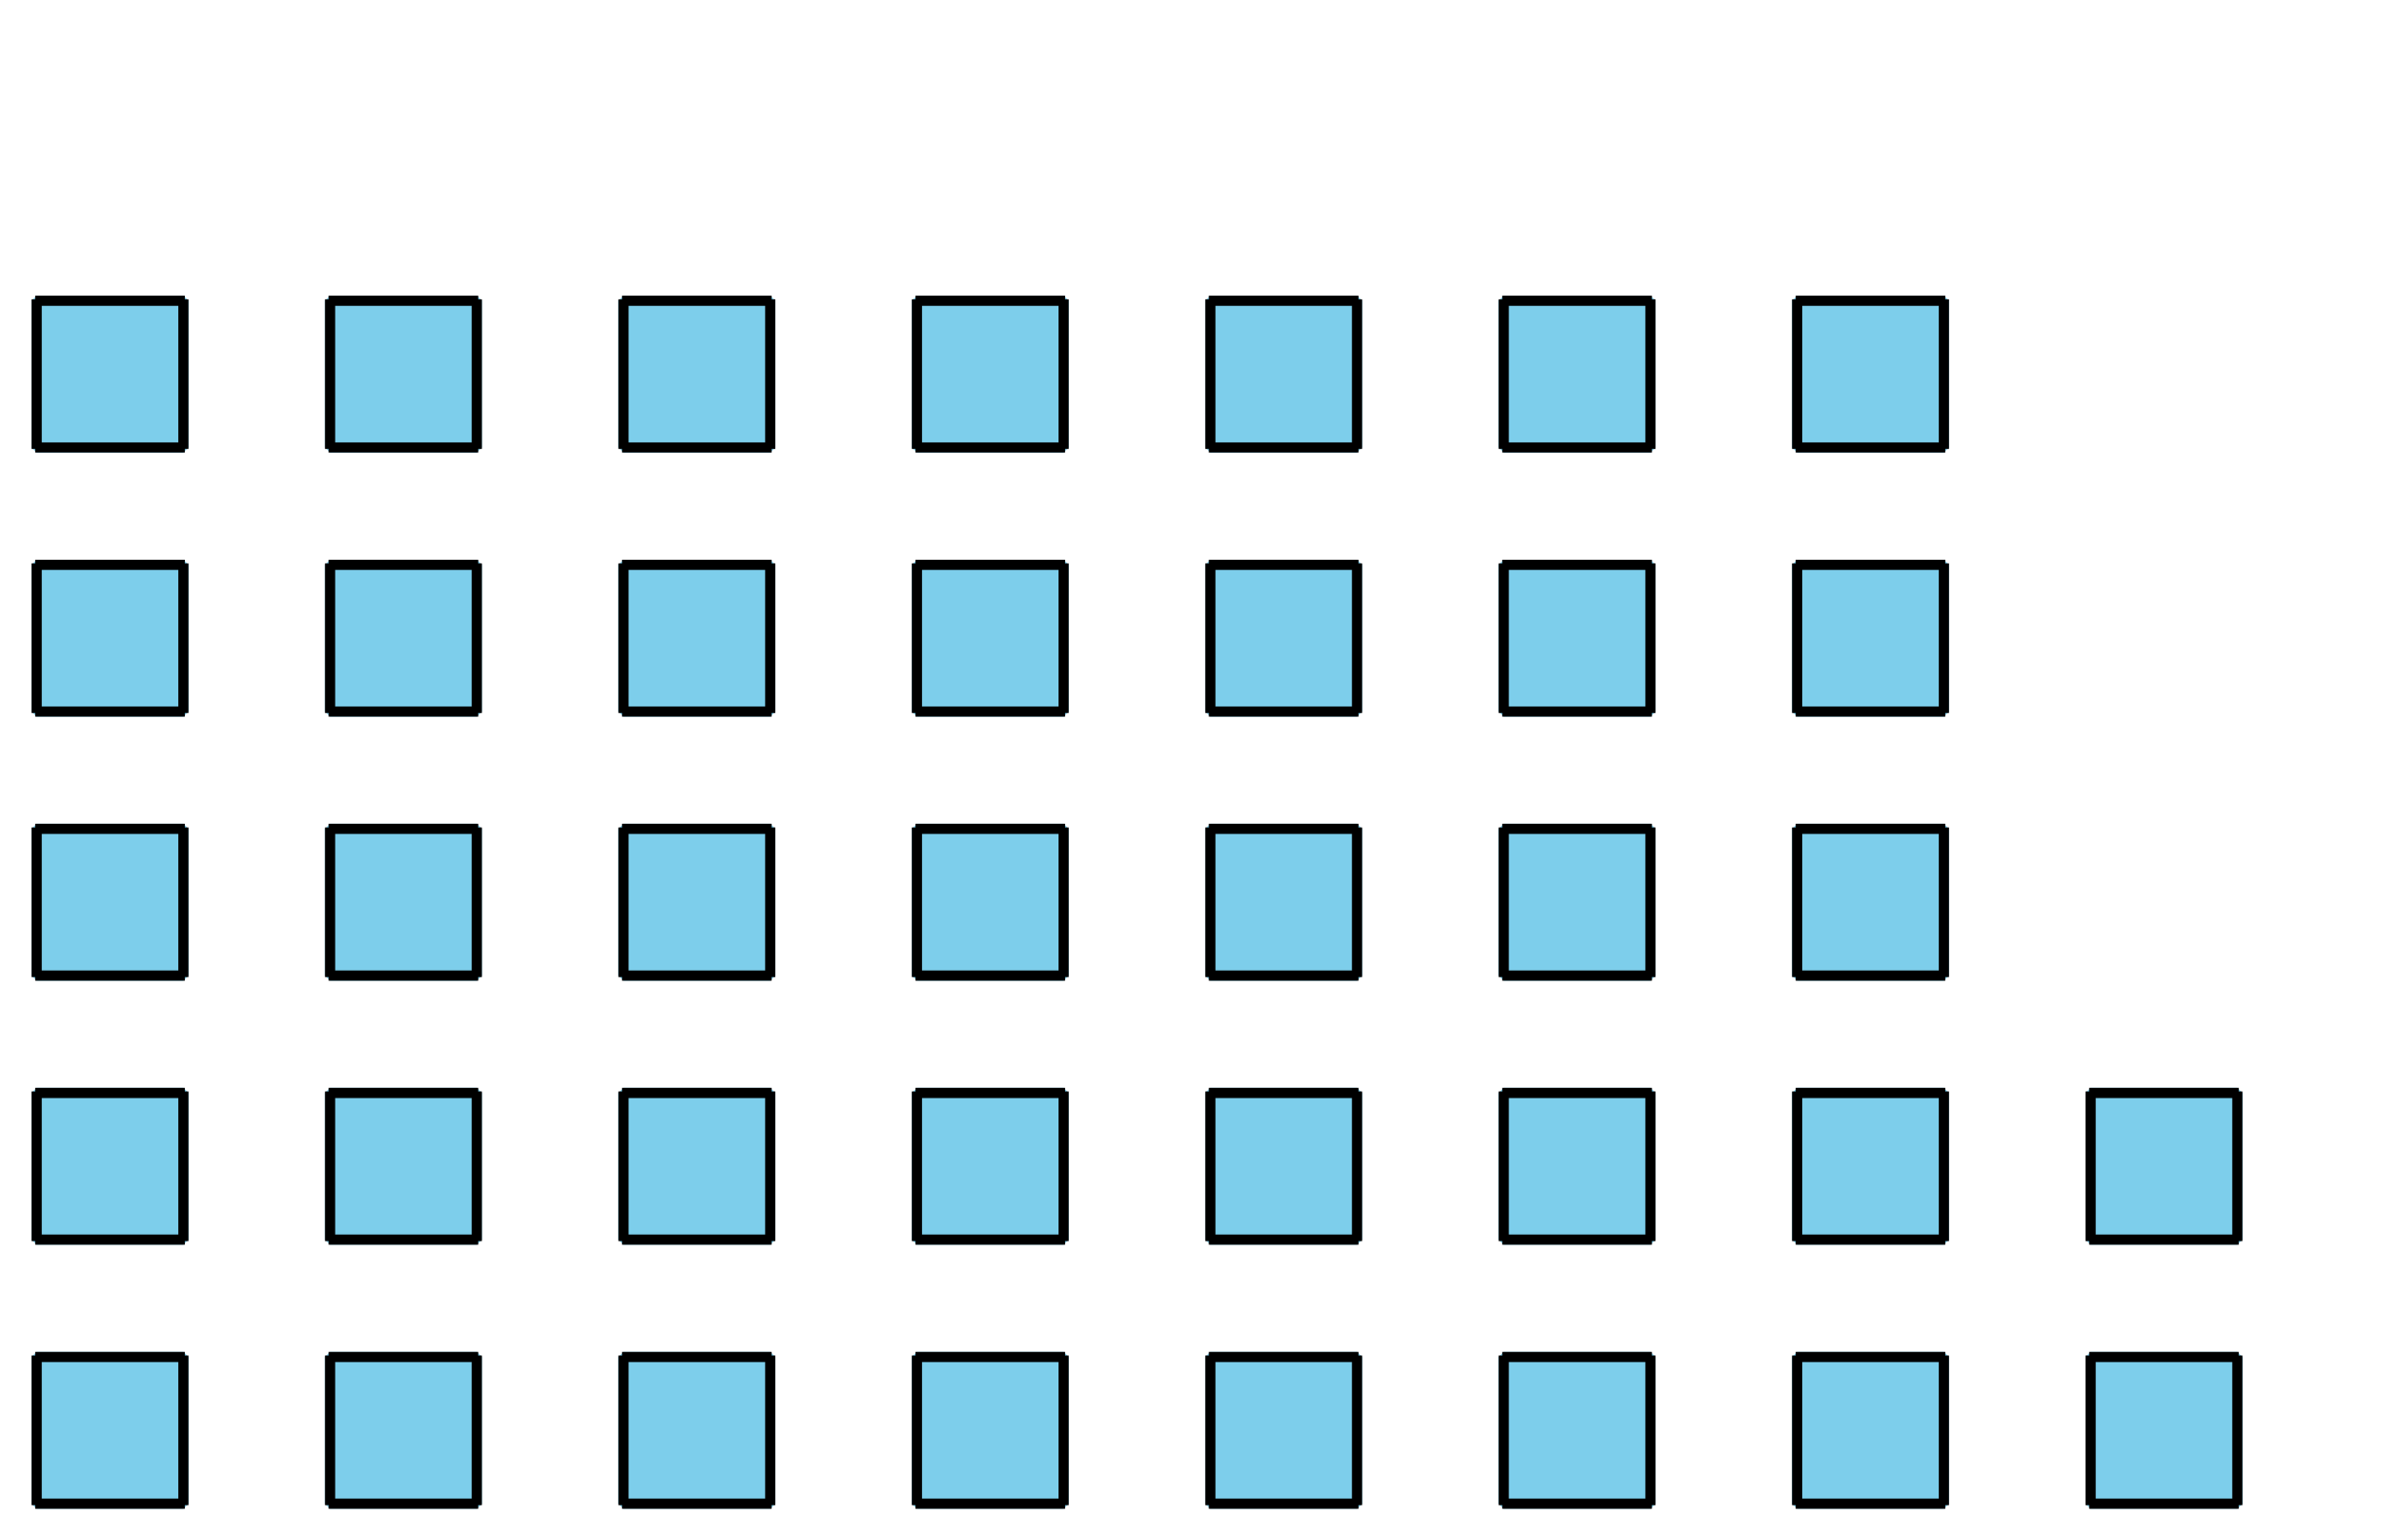 <?xml version='1.0' encoding='UTF-8'?>
<!-- This file was generated by dvisvgm 2.1.3 -->
<svg height='151.2pt' version='1.1' viewBox='-72 -72 234 151.2' width='234pt' xmlns='http://www.w3.org/2000/svg' xmlns:xlink='http://www.w3.org/1999/xlink'>
<defs>
<clipPath id='clip1'>
<path d='M-72 79.199V-72H162.004V79.199ZM162.004 -72'/>
</clipPath>
</defs>
<g id='page1'>
<path clip-path='url(#clip1)' d='M-68.402 75.602V61.199H-54V75.602Z' fill='#7dceeb'/>
<path clip-path='url(#clip1)' d='M-68.402 75.602V61.199H-54V75.602Z' fill='none' stroke='#7dceeb' stroke-linejoin='bevel' stroke-miterlimit='10.037' stroke-width='1'/>
<path clip-path='url(#clip1)' d='M-68.547 75.602H-53.855M-68.547 61.199H-53.855M-68.402 75.746V61.055M-54 75.746V61.055' fill='none' stroke='#000000' stroke-linejoin='bevel' stroke-miterlimit='10.037' stroke-width='1'/>
<path clip-path='url(#clip1)' d='M-68.402 49.68V35.281H-54V49.68Z' fill='#7dceeb'/>
<path clip-path='url(#clip1)' d='M-68.402 49.68V35.281H-54V49.68Z' fill='none' stroke='#7dceeb' stroke-linejoin='bevel' stroke-miterlimit='10.037' stroke-width='1'/>
<path clip-path='url(#clip1)' d='M-68.547 49.68H-53.855M-68.547 35.281H-53.855M-68.402 49.824V35.137M-54 49.824V35.137' fill='none' stroke='#000000' stroke-linejoin='bevel' stroke-miterlimit='10.037' stroke-width='1'/>
<path clip-path='url(#clip1)' d='M-68.402 23.762V9.359H-54V23.762Z' fill='#7dceeb'/>
<path clip-path='url(#clip1)' d='M-68.402 23.762V9.359H-54V23.762Z' fill='none' stroke='#7dceeb' stroke-linejoin='bevel' stroke-miterlimit='10.037' stroke-width='1'/>
<path clip-path='url(#clip1)' d='M-68.547 23.762H-53.855M-68.547 9.359H-53.855M-68.402 23.906V9.219M-54 23.906V9.219' fill='none' stroke='#000000' stroke-linejoin='bevel' stroke-miterlimit='10.037' stroke-width='1'/>
<path clip-path='url(#clip1)' d='M-68.402 -2.156V-16.559H-54V-2.156Z' fill='#7dceeb'/>
<path clip-path='url(#clip1)' d='M-68.402 -2.156V-16.559H-54V-2.156Z' fill='none' stroke='#7dceeb' stroke-linejoin='bevel' stroke-miterlimit='10.037' stroke-width='1'/>
<path clip-path='url(#clip1)' d='M-68.547 -2.156H-53.855M-68.547 -16.559H-53.855M-68.402 -2.012V-16.703M-54 -2.012V-16.703' fill='none' stroke='#000000' stroke-linejoin='bevel' stroke-miterlimit='10.037' stroke-width='1'/>
<path clip-path='url(#clip1)' d='M-68.402 -28.078V-42.477H-54V-28.078Z' fill='#7dceeb'/>
<path clip-path='url(#clip1)' d='M-68.402 -28.078V-42.477H-54V-28.078Z' fill='none' stroke='#7dceeb' stroke-linejoin='bevel' stroke-miterlimit='10.037' stroke-width='1'/>
<path clip-path='url(#clip1)' d='M-68.547 -28.078H-53.855M-68.547 -42.477H-53.855M-68.402 -27.934V-42.621M-54 -27.934V-42.621' fill='none' stroke='#000000' stroke-linejoin='bevel' stroke-miterlimit='10.037' stroke-width='1'/>
<path clip-path='url(#clip1)' d='M-39.602 75.602V61.199H-25.199V75.602Z' fill='#7dceeb'/>
<path clip-path='url(#clip1)' d='M-39.602 75.602V61.199H-25.199V75.602Z' fill='none' stroke='#7dceeb' stroke-linejoin='bevel' stroke-miterlimit='10.037' stroke-width='1'/>
<path clip-path='url(#clip1)' d='M-39.746 75.602H-25.059M-39.746 61.199H-25.059M-39.602 75.746V61.055M-25.199 75.746V61.055' fill='none' stroke='#000000' stroke-linejoin='bevel' stroke-miterlimit='10.037' stroke-width='1'/>
<path clip-path='url(#clip1)' d='M-39.602 49.68V35.281H-25.199V49.68Z' fill='#7dceeb'/>
<path clip-path='url(#clip1)' d='M-39.602 49.68V35.281H-25.199V49.68Z' fill='none' stroke='#7dceeb' stroke-linejoin='bevel' stroke-miterlimit='10.037' stroke-width='1'/>
<path clip-path='url(#clip1)' d='M-39.746 49.68H-25.059M-39.746 35.281H-25.059M-39.602 49.824V35.137M-25.199 49.824V35.137' fill='none' stroke='#000000' stroke-linejoin='bevel' stroke-miterlimit='10.037' stroke-width='1'/>
<path clip-path='url(#clip1)' d='M-39.602 23.762V9.359H-25.199V23.762Z' fill='#7dceeb'/>
<path clip-path='url(#clip1)' d='M-39.602 23.762V9.359H-25.199V23.762Z' fill='none' stroke='#7dceeb' stroke-linejoin='bevel' stroke-miterlimit='10.037' stroke-width='1'/>
<path clip-path='url(#clip1)' d='M-39.746 23.762H-25.059M-39.746 9.359H-25.059M-39.602 23.906V9.219M-25.199 23.906V9.219' fill='none' stroke='#000000' stroke-linejoin='bevel' stroke-miterlimit='10.037' stroke-width='1'/>
<path clip-path='url(#clip1)' d='M-39.602 -2.156V-16.559H-25.199V-2.156Z' fill='#7dceeb'/>
<path clip-path='url(#clip1)' d='M-39.602 -2.156V-16.559H-25.199V-2.156Z' fill='none' stroke='#7dceeb' stroke-linejoin='bevel' stroke-miterlimit='10.037' stroke-width='1'/>
<path clip-path='url(#clip1)' d='M-39.746 -2.156H-25.059M-39.746 -16.559H-25.059M-39.602 -2.012V-16.703M-25.199 -2.012V-16.703' fill='none' stroke='#000000' stroke-linejoin='bevel' stroke-miterlimit='10.037' stroke-width='1'/>
<path clip-path='url(#clip1)' d='M-39.602 -28.078V-42.477H-25.199V-28.078Z' fill='#7dceeb'/>
<path clip-path='url(#clip1)' d='M-39.602 -28.078V-42.477H-25.199V-28.078Z' fill='none' stroke='#7dceeb' stroke-linejoin='bevel' stroke-miterlimit='10.037' stroke-width='1'/>
<path clip-path='url(#clip1)' d='M-39.746 -28.078H-25.059M-39.746 -42.477H-25.059M-39.602 -27.934V-42.621M-25.199 -27.934V-42.621' fill='none' stroke='#000000' stroke-linejoin='bevel' stroke-miterlimit='10.037' stroke-width='1'/>
<path clip-path='url(#clip1)' d='M-10.801 75.602V61.199H3.602V75.602Z' fill='#7dceeb'/>
<path clip-path='url(#clip1)' d='M-10.801 75.602V61.199H3.602V75.602Z' fill='none' stroke='#7dceeb' stroke-linejoin='bevel' stroke-miterlimit='10.037' stroke-width='1'/>
<path clip-path='url(#clip1)' d='M-10.945 75.602H3.742M-10.945 61.199H3.742M-10.801 75.746V61.055M3.602 75.746V61.055' fill='none' stroke='#000000' stroke-linejoin='bevel' stroke-miterlimit='10.037' stroke-width='1'/>
<path clip-path='url(#clip1)' d='M-10.801 49.68V35.281H3.602V49.68Z' fill='#7dceeb'/>
<path clip-path='url(#clip1)' d='M-10.801 49.68V35.281H3.602V49.68Z' fill='none' stroke='#7dceeb' stroke-linejoin='bevel' stroke-miterlimit='10.037' stroke-width='1'/>
<path clip-path='url(#clip1)' d='M-10.945 49.68H3.742M-10.945 35.281H3.742M-10.801 49.824V35.137M3.602 49.824V35.137' fill='none' stroke='#000000' stroke-linejoin='bevel' stroke-miterlimit='10.037' stroke-width='1'/>
<path clip-path='url(#clip1)' d='M-10.801 23.762V9.359H3.602V23.762Z' fill='#7dceeb'/>
<path clip-path='url(#clip1)' d='M-10.801 23.762V9.359H3.602V23.762Z' fill='none' stroke='#7dceeb' stroke-linejoin='bevel' stroke-miterlimit='10.037' stroke-width='1'/>
<path clip-path='url(#clip1)' d='M-10.945 23.762H3.742M-10.945 9.359H3.742M-10.801 23.906V9.219M3.602 23.906V9.219' fill='none' stroke='#000000' stroke-linejoin='bevel' stroke-miterlimit='10.037' stroke-width='1'/>
<path clip-path='url(#clip1)' d='M-10.801 -2.156V-16.559H3.602V-2.156Z' fill='#7dceeb'/>
<path clip-path='url(#clip1)' d='M-10.801 -2.156V-16.559H3.602V-2.156Z' fill='none' stroke='#7dceeb' stroke-linejoin='bevel' stroke-miterlimit='10.037' stroke-width='1'/>
<path clip-path='url(#clip1)' d='M-10.945 -2.156H3.742M-10.945 -16.559H3.742M-10.801 -2.012V-16.703M3.602 -2.012V-16.703' fill='none' stroke='#000000' stroke-linejoin='bevel' stroke-miterlimit='10.037' stroke-width='1'/>
<path clip-path='url(#clip1)' d='M-10.801 -28.078V-42.477H3.602V-28.078Z' fill='#7dceeb'/>
<path clip-path='url(#clip1)' d='M-10.801 -28.078V-42.477H3.602V-28.078Z' fill='none' stroke='#7dceeb' stroke-linejoin='bevel' stroke-miterlimit='10.037' stroke-width='1'/>
<path clip-path='url(#clip1)' d='M-10.945 -28.078H3.742M-10.945 -42.477H3.742M-10.801 -27.934V-42.621M3.602 -27.934V-42.621' fill='none' stroke='#000000' stroke-linejoin='bevel' stroke-miterlimit='10.037' stroke-width='1'/>
<path clip-path='url(#clip1)' d='M18 75.602V61.199H32.398V75.602Z' fill='#7dceeb'/>
<path clip-path='url(#clip1)' d='M18 75.602V61.199H32.398V75.602Z' fill='none' stroke='#7dceeb' stroke-linejoin='bevel' stroke-miterlimit='10.037' stroke-width='1'/>
<path clip-path='url(#clip1)' d='M17.855 75.602H32.543M17.855 61.199H32.543M18 75.746V61.055M32.398 75.746V61.055' fill='none' stroke='#000000' stroke-linejoin='bevel' stroke-miterlimit='10.037' stroke-width='1'/>
<path clip-path='url(#clip1)' d='M18 49.68V35.281H32.398V49.68Z' fill='#7dceeb'/>
<path clip-path='url(#clip1)' d='M18 49.68V35.281H32.398V49.68Z' fill='none' stroke='#7dceeb' stroke-linejoin='bevel' stroke-miterlimit='10.037' stroke-width='1'/>
<path clip-path='url(#clip1)' d='M17.855 49.68H32.543M17.855 35.281H32.543M18 49.824V35.137M32.398 49.824V35.137' fill='none' stroke='#000000' stroke-linejoin='bevel' stroke-miterlimit='10.037' stroke-width='1'/>
<path clip-path='url(#clip1)' d='M18 23.762V9.359H32.398V23.762Z' fill='#7dceeb'/>
<path clip-path='url(#clip1)' d='M18 23.762V9.359H32.398V23.762Z' fill='none' stroke='#7dceeb' stroke-linejoin='bevel' stroke-miterlimit='10.037' stroke-width='1'/>
<path clip-path='url(#clip1)' d='M17.855 23.762H32.543M17.855 9.359H32.543M18 23.906V9.219M32.398 23.906V9.219' fill='none' stroke='#000000' stroke-linejoin='bevel' stroke-miterlimit='10.037' stroke-width='1'/>
<path clip-path='url(#clip1)' d='M18 -2.156V-16.559H32.398V-2.156Z' fill='#7dceeb'/>
<path clip-path='url(#clip1)' d='M18 -2.156V-16.559H32.398V-2.156Z' fill='none' stroke='#7dceeb' stroke-linejoin='bevel' stroke-miterlimit='10.037' stroke-width='1'/>
<path clip-path='url(#clip1)' d='M17.855 -2.156H32.543M17.855 -16.559H32.543M18 -2.012V-16.703M32.398 -2.012V-16.703' fill='none' stroke='#000000' stroke-linejoin='bevel' stroke-miterlimit='10.037' stroke-width='1'/>
<path clip-path='url(#clip1)' d='M18 -28.078V-42.477H32.398V-28.078Z' fill='#7dceeb'/>
<path clip-path='url(#clip1)' d='M18 -28.078V-42.477H32.398V-28.078Z' fill='none' stroke='#7dceeb' stroke-linejoin='bevel' stroke-miterlimit='10.037' stroke-width='1'/>
<path clip-path='url(#clip1)' d='M17.855 -28.078H32.543M17.855 -42.477H32.543M18 -27.934V-42.621M32.398 -27.934V-42.621' fill='none' stroke='#000000' stroke-linejoin='bevel' stroke-miterlimit='10.037' stroke-width='1'/>
<path clip-path='url(#clip1)' d='M46.801 75.602V61.199H61.199V75.602Z' fill='#7dceeb'/>
<path clip-path='url(#clip1)' d='M46.801 75.602V61.199H61.199V75.602Z' fill='none' stroke='#7dceeb' stroke-linejoin='bevel' stroke-miterlimit='10.037' stroke-width='1'/>
<path clip-path='url(#clip1)' d='M46.652 75.602H61.344M46.652 61.199H61.344M46.801 75.746V61.055M61.199 75.746V61.055' fill='none' stroke='#000000' stroke-linejoin='bevel' stroke-miterlimit='10.037' stroke-width='1'/>
<path clip-path='url(#clip1)' d='M46.801 49.68V35.281H61.199V49.68Z' fill='#7dceeb'/>
<path clip-path='url(#clip1)' d='M46.801 49.68V35.281H61.199V49.68Z' fill='none' stroke='#7dceeb' stroke-linejoin='bevel' stroke-miterlimit='10.037' stroke-width='1'/>
<path clip-path='url(#clip1)' d='M46.652 49.68H61.344M46.652 35.281H61.344M46.801 49.824V35.137M61.199 49.824V35.137' fill='none' stroke='#000000' stroke-linejoin='bevel' stroke-miterlimit='10.037' stroke-width='1'/>
<path clip-path='url(#clip1)' d='M46.801 23.762V9.359H61.199V23.762Z' fill='#7dceeb'/>
<path clip-path='url(#clip1)' d='M46.801 23.762V9.359H61.199V23.762Z' fill='none' stroke='#7dceeb' stroke-linejoin='bevel' stroke-miterlimit='10.037' stroke-width='1'/>
<path clip-path='url(#clip1)' d='M46.652 23.762H61.344M46.652 9.359H61.344M46.801 23.906V9.219M61.199 23.906V9.219' fill='none' stroke='#000000' stroke-linejoin='bevel' stroke-miterlimit='10.037' stroke-width='1'/>
<path clip-path='url(#clip1)' d='M46.801 -2.156V-16.559H61.199V-2.156Z' fill='#7dceeb'/>
<path clip-path='url(#clip1)' d='M46.801 -2.156V-16.559H61.199V-2.156Z' fill='none' stroke='#7dceeb' stroke-linejoin='bevel' stroke-miterlimit='10.037' stroke-width='1'/>
<path clip-path='url(#clip1)' d='M46.652 -2.156H61.344M46.652 -16.559H61.344M46.801 -2.012V-16.703M61.199 -2.012V-16.703' fill='none' stroke='#000000' stroke-linejoin='bevel' stroke-miterlimit='10.037' stroke-width='1'/>
<path clip-path='url(#clip1)' d='M46.801 -28.078V-42.477H61.199V-28.078Z' fill='#7dceeb'/>
<path clip-path='url(#clip1)' d='M46.801 -28.078V-42.477H61.199V-28.078Z' fill='none' stroke='#7dceeb' stroke-linejoin='bevel' stroke-miterlimit='10.037' stroke-width='1'/>
<path clip-path='url(#clip1)' d='M46.652 -28.078H61.344M46.652 -42.477H61.344M46.801 -27.934V-42.621M61.199 -27.934V-42.621' fill='none' stroke='#000000' stroke-linejoin='bevel' stroke-miterlimit='10.037' stroke-width='1'/>
<path clip-path='url(#clip1)' d='M75.598 75.602V61.199H90V75.602Z' fill='#7dceeb'/>
<path clip-path='url(#clip1)' d='M75.598 75.602V61.199H90V75.602Z' fill='none' stroke='#7dceeb' stroke-linejoin='bevel' stroke-miterlimit='10.037' stroke-width='1'/>
<path clip-path='url(#clip1)' d='M75.453 75.602H90.145M75.453 61.199H90.145M75.598 75.746V61.055M90 75.746V61.055' fill='none' stroke='#000000' stroke-linejoin='bevel' stroke-miterlimit='10.037' stroke-width='1'/>
<path clip-path='url(#clip1)' d='M75.598 49.68V35.281H90V49.68Z' fill='#7dceeb'/>
<path clip-path='url(#clip1)' d='M75.598 49.68V35.281H90V49.68Z' fill='none' stroke='#7dceeb' stroke-linejoin='bevel' stroke-miterlimit='10.037' stroke-width='1'/>
<path clip-path='url(#clip1)' d='M75.453 49.68H90.145M75.453 35.281H90.145M75.598 49.824V35.137M90 49.824V35.137' fill='none' stroke='#000000' stroke-linejoin='bevel' stroke-miterlimit='10.037' stroke-width='1'/>
<path clip-path='url(#clip1)' d='M75.598 23.762V9.359H90V23.762Z' fill='#7dceeb'/>
<path clip-path='url(#clip1)' d='M75.598 23.762V9.359H90V23.762Z' fill='none' stroke='#7dceeb' stroke-linejoin='bevel' stroke-miterlimit='10.037' stroke-width='1'/>
<path clip-path='url(#clip1)' d='M75.453 23.762H90.145M75.453 9.359H90.145M75.598 23.906V9.219M90 23.906V9.219' fill='none' stroke='#000000' stroke-linejoin='bevel' stroke-miterlimit='10.037' stroke-width='1'/>
<path clip-path='url(#clip1)' d='M75.598 -2.156V-16.559H90V-2.156Z' fill='#7dceeb'/>
<path clip-path='url(#clip1)' d='M75.598 -2.156V-16.559H90V-2.156Z' fill='none' stroke='#7dceeb' stroke-linejoin='bevel' stroke-miterlimit='10.037' stroke-width='1'/>
<path clip-path='url(#clip1)' d='M75.453 -2.156H90.145M75.453 -16.559H90.145M75.598 -2.012V-16.703M90 -2.012V-16.703' fill='none' stroke='#000000' stroke-linejoin='bevel' stroke-miterlimit='10.037' stroke-width='1'/>
<path clip-path='url(#clip1)' d='M75.598 -28.078V-42.477H90V-28.078Z' fill='#7dceeb'/>
<path clip-path='url(#clip1)' d='M75.598 -28.078V-42.477H90V-28.078Z' fill='none' stroke='#7dceeb' stroke-linejoin='bevel' stroke-miterlimit='10.037' stroke-width='1'/>
<path clip-path='url(#clip1)' d='M75.453 -28.078H90.145M75.453 -42.477H90.145M75.598 -27.934V-42.621M90 -27.934V-42.621' fill='none' stroke='#000000' stroke-linejoin='bevel' stroke-miterlimit='10.037' stroke-width='1'/>
<path clip-path='url(#clip1)' d='M104.398 75.602V61.199H118.801V75.602Z' fill='#7dceeb'/>
<path clip-path='url(#clip1)' d='M104.398 75.602V61.199H118.801V75.602Z' fill='none' stroke='#7dceeb' stroke-linejoin='bevel' stroke-miterlimit='10.037' stroke-width='1'/>
<path clip-path='url(#clip1)' d='M104.254 75.602H118.941M104.254 61.199H118.941M104.398 75.746V61.055M118.801 75.746V61.055' fill='none' stroke='#000000' stroke-linejoin='bevel' stroke-miterlimit='10.037' stroke-width='1'/>
<path clip-path='url(#clip1)' d='M104.398 49.68V35.281H118.801V49.68Z' fill='#7dceeb'/>
<path clip-path='url(#clip1)' d='M104.398 49.68V35.281H118.801V49.68Z' fill='none' stroke='#7dceeb' stroke-linejoin='bevel' stroke-miterlimit='10.037' stroke-width='1'/>
<path clip-path='url(#clip1)' d='M104.254 49.68H118.941M104.254 35.281H118.941M104.398 49.824V35.137M118.801 49.824V35.137' fill='none' stroke='#000000' stroke-linejoin='bevel' stroke-miterlimit='10.037' stroke-width='1'/>
<path clip-path='url(#clip1)' d='M104.398 23.762V9.359H118.801V23.762Z' fill='#7dceeb'/>
<path clip-path='url(#clip1)' d='M104.398 23.762V9.359H118.801V23.762Z' fill='none' stroke='#7dceeb' stroke-linejoin='bevel' stroke-miterlimit='10.037' stroke-width='1'/>
<path clip-path='url(#clip1)' d='M104.254 23.762H118.941M104.254 9.359H118.941M104.398 23.906V9.219M118.801 23.906V9.219' fill='none' stroke='#000000' stroke-linejoin='bevel' stroke-miterlimit='10.037' stroke-width='1'/>
<path clip-path='url(#clip1)' d='M104.398 -2.156V-16.559H118.801V-2.156Z' fill='#7dceeb'/>
<path clip-path='url(#clip1)' d='M104.398 -2.156V-16.559H118.801V-2.156Z' fill='none' stroke='#7dceeb' stroke-linejoin='bevel' stroke-miterlimit='10.037' stroke-width='1'/>
<path clip-path='url(#clip1)' d='M104.254 -2.156H118.941M104.254 -16.559H118.941M104.398 -2.012V-16.703M118.801 -2.012V-16.703' fill='none' stroke='#000000' stroke-linejoin='bevel' stroke-miterlimit='10.037' stroke-width='1'/>
<path clip-path='url(#clip1)' d='M104.398 -28.078V-42.477H118.801V-28.078Z' fill='#7dceeb'/>
<path clip-path='url(#clip1)' d='M104.398 -28.078V-42.477H118.801V-28.078Z' fill='none' stroke='#7dceeb' stroke-linejoin='bevel' stroke-miterlimit='10.037' stroke-width='1'/>
<path clip-path='url(#clip1)' d='M104.254 -28.078H118.941M104.254 -42.477H118.941M104.398 -27.934V-42.621M118.801 -27.934V-42.621' fill='none' stroke='#000000' stroke-linejoin='bevel' stroke-miterlimit='10.037' stroke-width='1'/>
<path clip-path='url(#clip1)' d='M133.203 75.602V61.199H147.605V75.602Z' fill='#7dceeb'/>
<path clip-path='url(#clip1)' d='M133.203 75.602V61.199H147.605V75.602Z' fill='none' stroke='#7dceeb' stroke-linejoin='bevel' stroke-miterlimit='10.037' stroke-width='1'/>
<path clip-path='url(#clip1)' d='M133.059 75.602H147.746M133.059 61.199H147.746M133.203 75.746V61.055M147.605 75.746V61.055' fill='none' stroke='#000000' stroke-linejoin='bevel' stroke-miterlimit='10.037' stroke-width='1'/>
<path clip-path='url(#clip1)' d='M133.203 49.68V35.281H147.605V49.68Z' fill='#7dceeb'/>
<path clip-path='url(#clip1)' d='M133.203 49.68V35.281H147.605V49.68Z' fill='none' stroke='#7dceeb' stroke-linejoin='bevel' stroke-miterlimit='10.037' stroke-width='1'/>
<path clip-path='url(#clip1)' d='M133.059 49.68H147.746M133.059 35.281H147.746M133.203 49.824V35.137M147.605 49.824V35.137' fill='none' stroke='#000000' stroke-linejoin='bevel' stroke-miterlimit='10.037' stroke-width='1'/>
</g>
</svg>